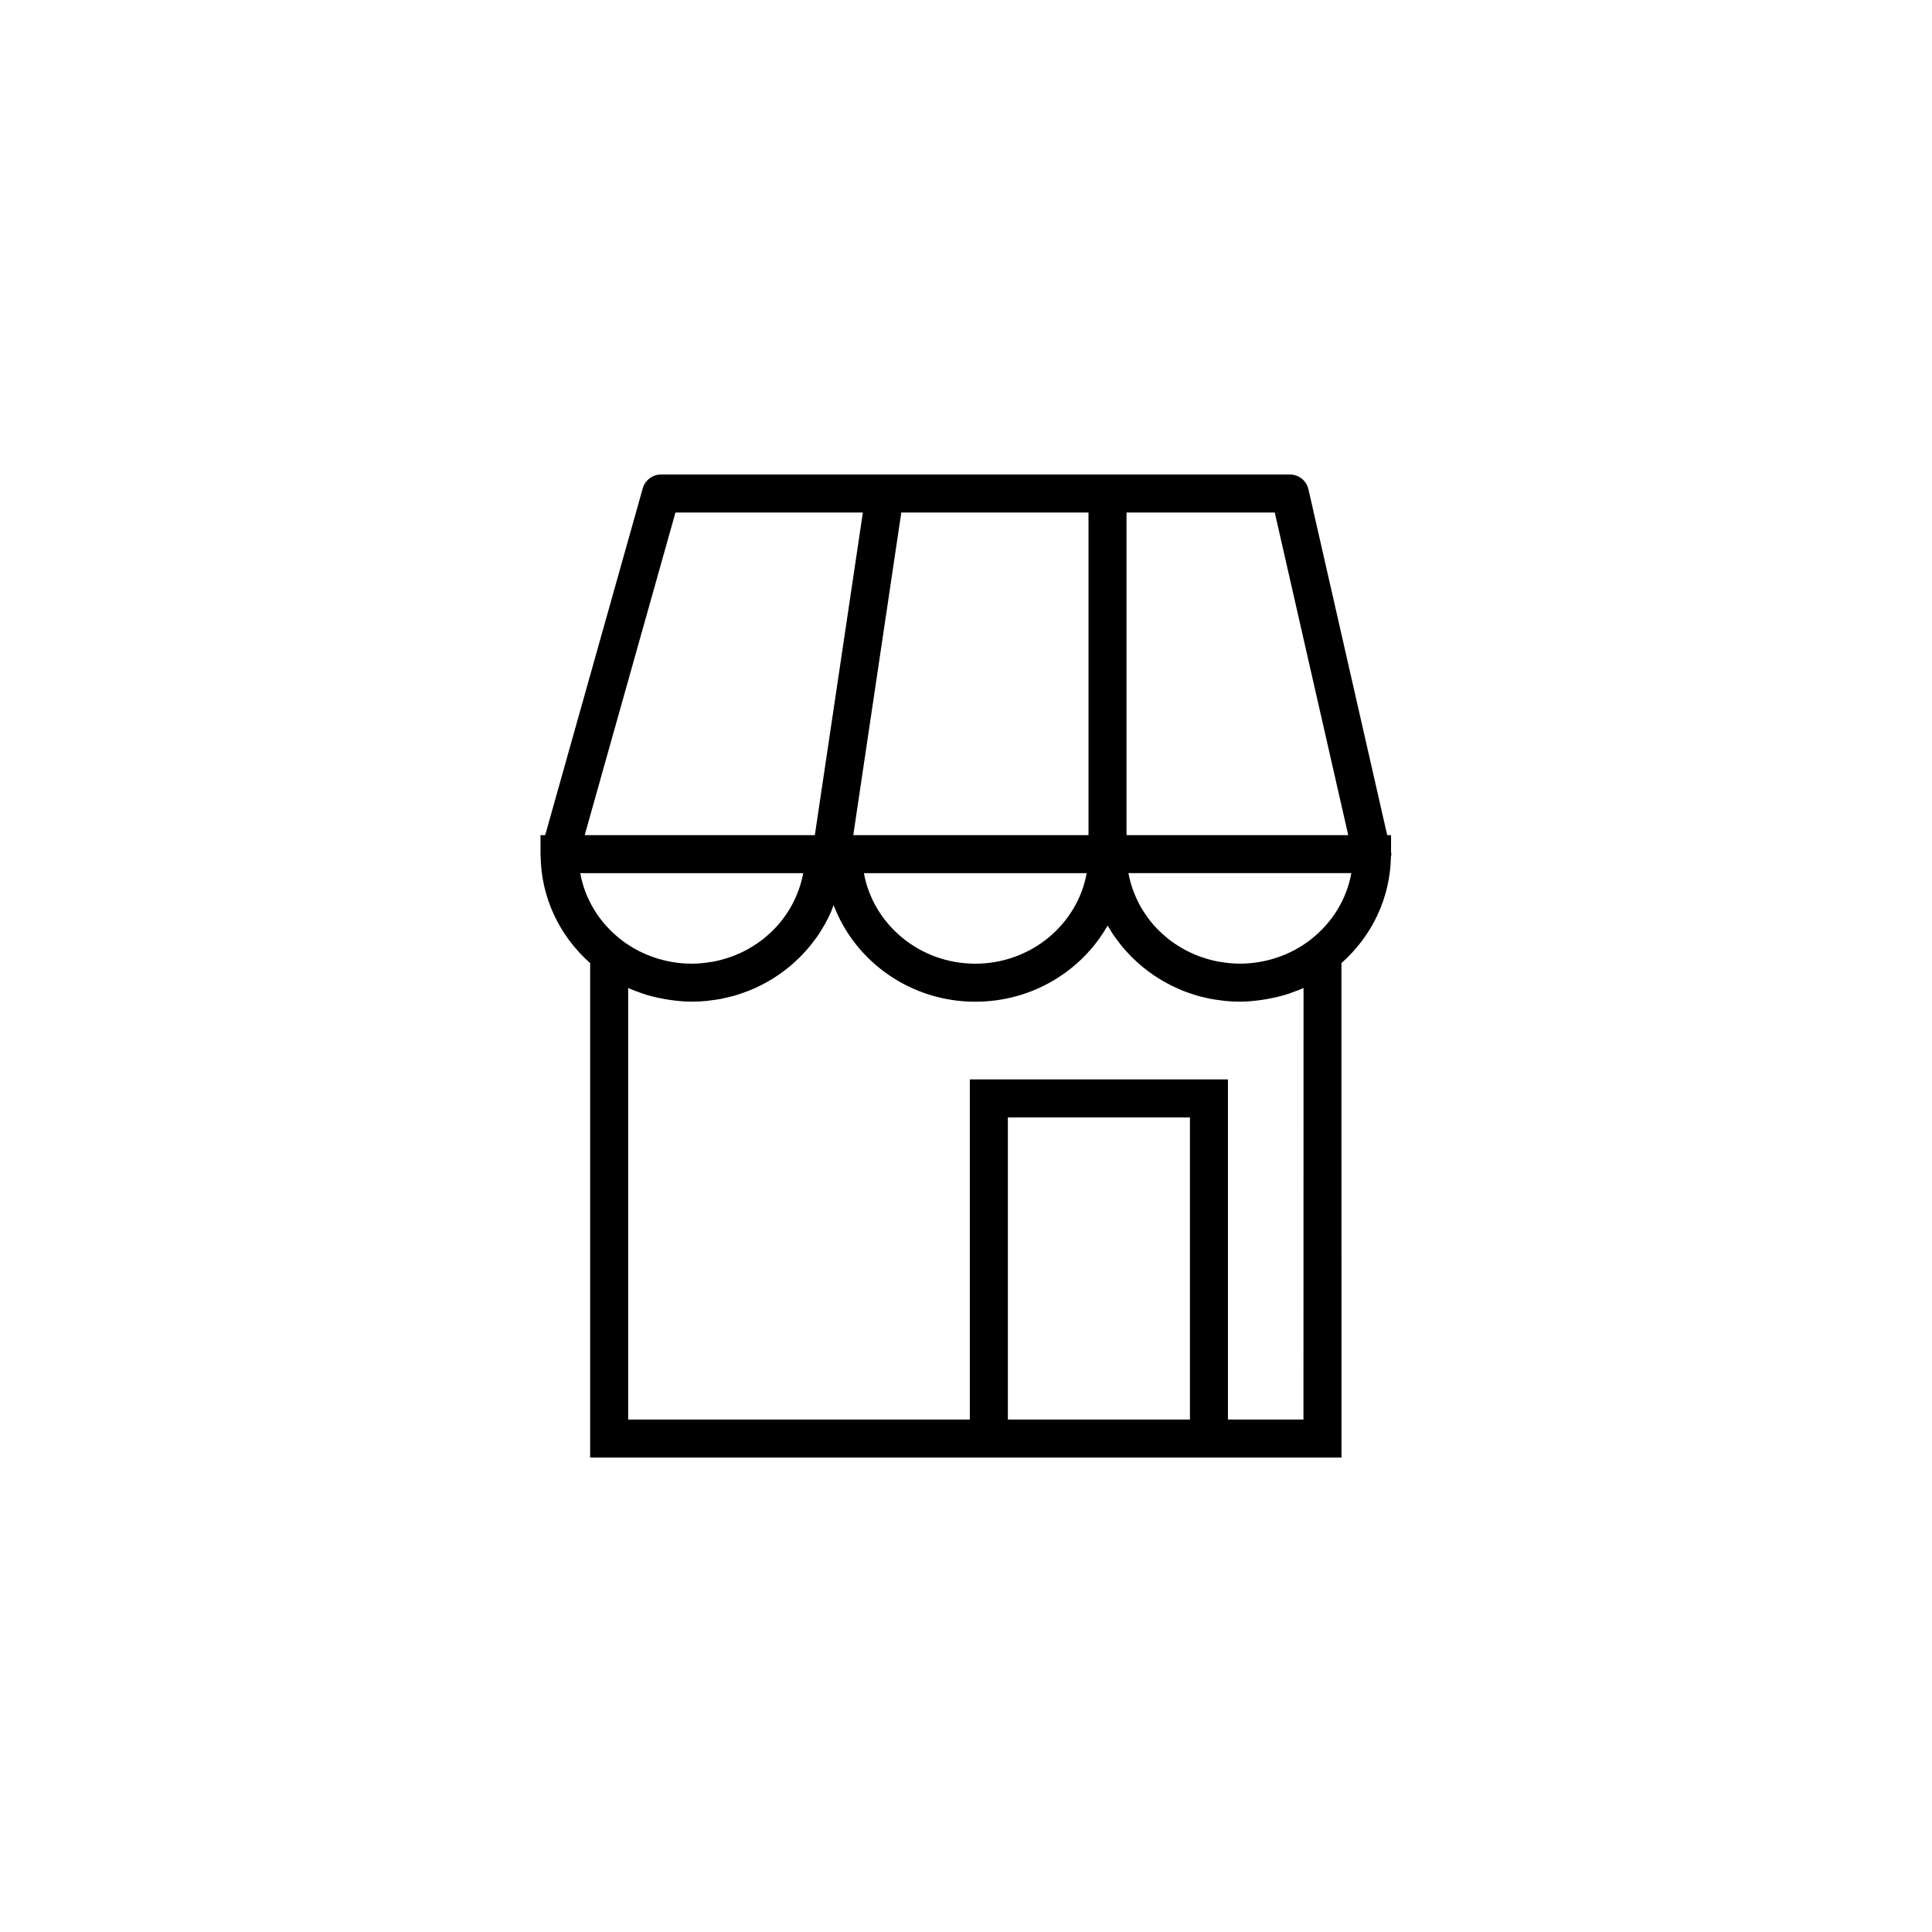 <?xml version="1.0" encoding="UTF-8"?>
<!-- Uploaded to: ICON Repo, www.iconrepo.com, Generator: ICON Repo Mixer Tools -->
<svg fill="#000000" width="800px" height="800px" version="1.1" viewBox="144 144 512 512" xmlns="http://www.w3.org/2000/svg">
 <path d="m512.61 371.04c0.035-0.238 0.137-0.441 0.137-0.684 0-0.16-0.086-0.301-0.102-0.457v-4.578h-1.023l-20.871-91.652c-0.523-2.293-2.559-3.918-4.914-3.918h-48.238c-0.035 0-0.066-0.02-0.102-0.02s-0.066 0.02-0.102 0.02l-118.21-0.004c-2.258 0-4.242 1.5-4.852 3.672l-25.852 91.898h-1.238v5.039c0 0.16 0.023 0.316 0.031 0.484v0.031c0.141 10.906 4.898 21.07 13.121 28.363v131.03h100.62v0.004h68.406v-0.004h30.082l-0.004-131.03c8.188-7.266 12.918-17.359 13.113-28.199zm-21.254 21.949c-5.266 4.117-11.945 6.387-18.809 6.387-1.703 0-3.367-0.172-4.992-0.438-0.207-0.035-0.414-0.055-0.621-0.09-1.535-0.289-3.019-0.695-4.465-1.195-0.25-0.09-0.504-0.172-0.75-0.266-1.406-0.527-2.766-1.152-4.062-1.879-0.223-0.121-0.434-0.258-0.648-0.383-1.305-0.766-2.555-1.605-3.719-2.559-0.117-0.102-0.227-0.207-0.344-0.309-1.152-0.969-2.242-2.016-3.234-3.148-0.066-0.074-0.137-0.137-0.195-0.211-0.988-1.148-1.859-2.383-2.66-3.668-0.117-0.195-0.25-0.387-0.367-0.59-0.734-1.258-1.371-2.586-1.914-3.949-0.102-0.246-0.191-0.492-0.289-0.742-0.504-1.387-0.91-2.828-1.195-4.301-0.016-0.086-0.023-0.172-0.039-0.258h59.07c-1.242 6.875-5.016 13.113-10.766 17.598zm-58.891-27.672h-62.336l12.727-85.5h49.609zm-0.477 10.078c-2.473 13.609-14.758 23.992-29.523 23.992s-27.043-10.383-29.52-23.992zm69.309-10.078h-58.754v-85.5h39.281zm-178.29-85.5h49.664l-12.727 85.5h-60.992zm-25.23 95.578h59.07c-0.016 0.086-0.023 0.172-0.039 0.258-0.289 1.477-0.695 2.91-1.195 4.301-0.098 0.25-0.188 0.5-0.289 0.742-0.539 1.367-1.176 2.691-1.914 3.949-0.117 0.203-0.25 0.395-0.367 0.59-0.801 1.285-1.672 2.519-2.66 3.668-0.059 0.074-0.133 0.137-0.195 0.211-0.988 1.133-2.074 2.18-3.234 3.148-0.117 0.102-0.227 0.207-0.344 0.309-1.164 0.945-2.414 1.789-3.719 2.559-0.215 0.125-0.43 0.262-0.648 0.383-1.293 0.727-2.648 1.352-4.062 1.879-0.25 0.098-0.504 0.176-0.75 0.266-1.441 0.504-2.926 0.91-4.465 1.195-0.207 0.035-0.414 0.055-0.621 0.09-1.629 0.266-3.289 0.438-4.992 0.438-1.719 0-3.422-0.141-5.094-0.418-5.023-0.832-9.77-2.883-13.723-5.981-5.75-4.477-9.52-10.715-10.758-17.586zm161.57 144.79h-48.254v-80.055h48.254zm30.082 0h-20.008v-90.133h-68.406v90.133h-90.539v-114.35c1.027 0.465 2.086 0.848 3.148 1.219 0.203 0.074 0.395 0.16 0.594 0.23 1.867 0.629 3.797 1.094 5.754 1.445 0.449 0.086 0.898 0.152 1.352 0.223 1.996 0.297 4 0.5 6.031 0.5 1.328 0 2.641-0.07 3.941-0.195 0.422-0.039 0.836-0.117 1.254-0.172 0.867-0.105 1.727-0.223 2.574-0.383 0.492-0.098 0.969-0.223 1.457-0.332 0.754-0.176 1.516-0.348 2.254-0.562 0.504-0.145 0.984-0.316 1.477-0.488 0.711-0.238 1.41-0.48 2.098-0.746 0.488-0.195 0.957-0.406 1.438-0.621 0.672-0.297 1.328-0.598 1.977-0.934 0.469-0.238 0.922-0.484 1.371-0.734 0.637-0.352 1.254-0.719 1.863-1.102 0.434-0.277 0.863-0.559 1.285-0.852 0.598-0.406 1.184-0.84 1.762-1.285 0.398-0.309 0.789-0.609 1.176-0.934 0.57-0.473 1.125-0.969 1.664-1.477 0.352-0.324 0.711-0.648 1.047-0.988 0.543-0.543 1.059-1.113 1.57-1.688 0.301-0.332 0.609-0.664 0.902-1.012 0.523-0.637 1.02-1.293 1.508-1.965 0.23-0.316 0.484-0.625 0.707-0.945 0.559-0.82 1.082-1.668 1.578-2.535 0.109-0.191 0.242-0.379 0.348-0.574 0.605-1.082 1.152-2.195 1.652-3.336 0.055-0.121 0.09-0.25 0.141-0.371 0.188-0.441 0.344-0.898 0.52-1.352 5.652 14.918 20.332 25.598 37.562 25.598 15.07 0 28.219-8.16 35.059-20.188 0.047 0.086 0.105 0.156 0.145 0.242 0.5 0.855 1.008 1.703 1.57 2.516 0.223 0.324 0.473 0.637 0.707 0.945 0.488 0.672 0.977 1.328 1.508 1.965 0.293 0.348 0.598 0.68 0.902 1.012 0.516 0.574 1.023 1.145 1.57 1.688 0.336 0.336 0.695 0.664 1.047 0.988 0.539 0.508 1.094 1.004 1.664 1.477 0.383 0.316 0.777 0.625 1.176 0.934 0.574 0.441 1.16 0.875 1.762 1.285 0.422 0.293 0.852 0.574 1.285 0.852 0.609 0.383 1.23 0.746 1.863 1.102 0.453 0.258 0.906 0.504 1.371 0.734 0.645 0.328 1.305 0.637 1.977 0.934 0.48 0.211 0.945 0.43 1.438 0.621 0.691 0.273 1.387 0.516 2.09 0.746 0.492 0.16 0.977 0.336 1.48 0.488 0.734 0.215 1.496 0.387 2.254 0.562 0.488 0.109 0.961 0.242 1.457 0.332 0.848 0.16 1.707 0.277 2.574 0.383 0.418 0.055 0.832 0.133 1.254 0.172 1.301 0.125 2.613 0.195 3.941 0.195 2.023 0 4.035-0.203 6.027-0.5 0.457-0.07 0.906-0.137 1.359-0.223 1.949-0.352 3.875-0.816 5.738-1.441 0.215-0.074 0.414-0.168 0.625-0.242 1.059-0.371 2.109-0.754 3.129-1.215l-0.02 114.36z"/>
</svg>